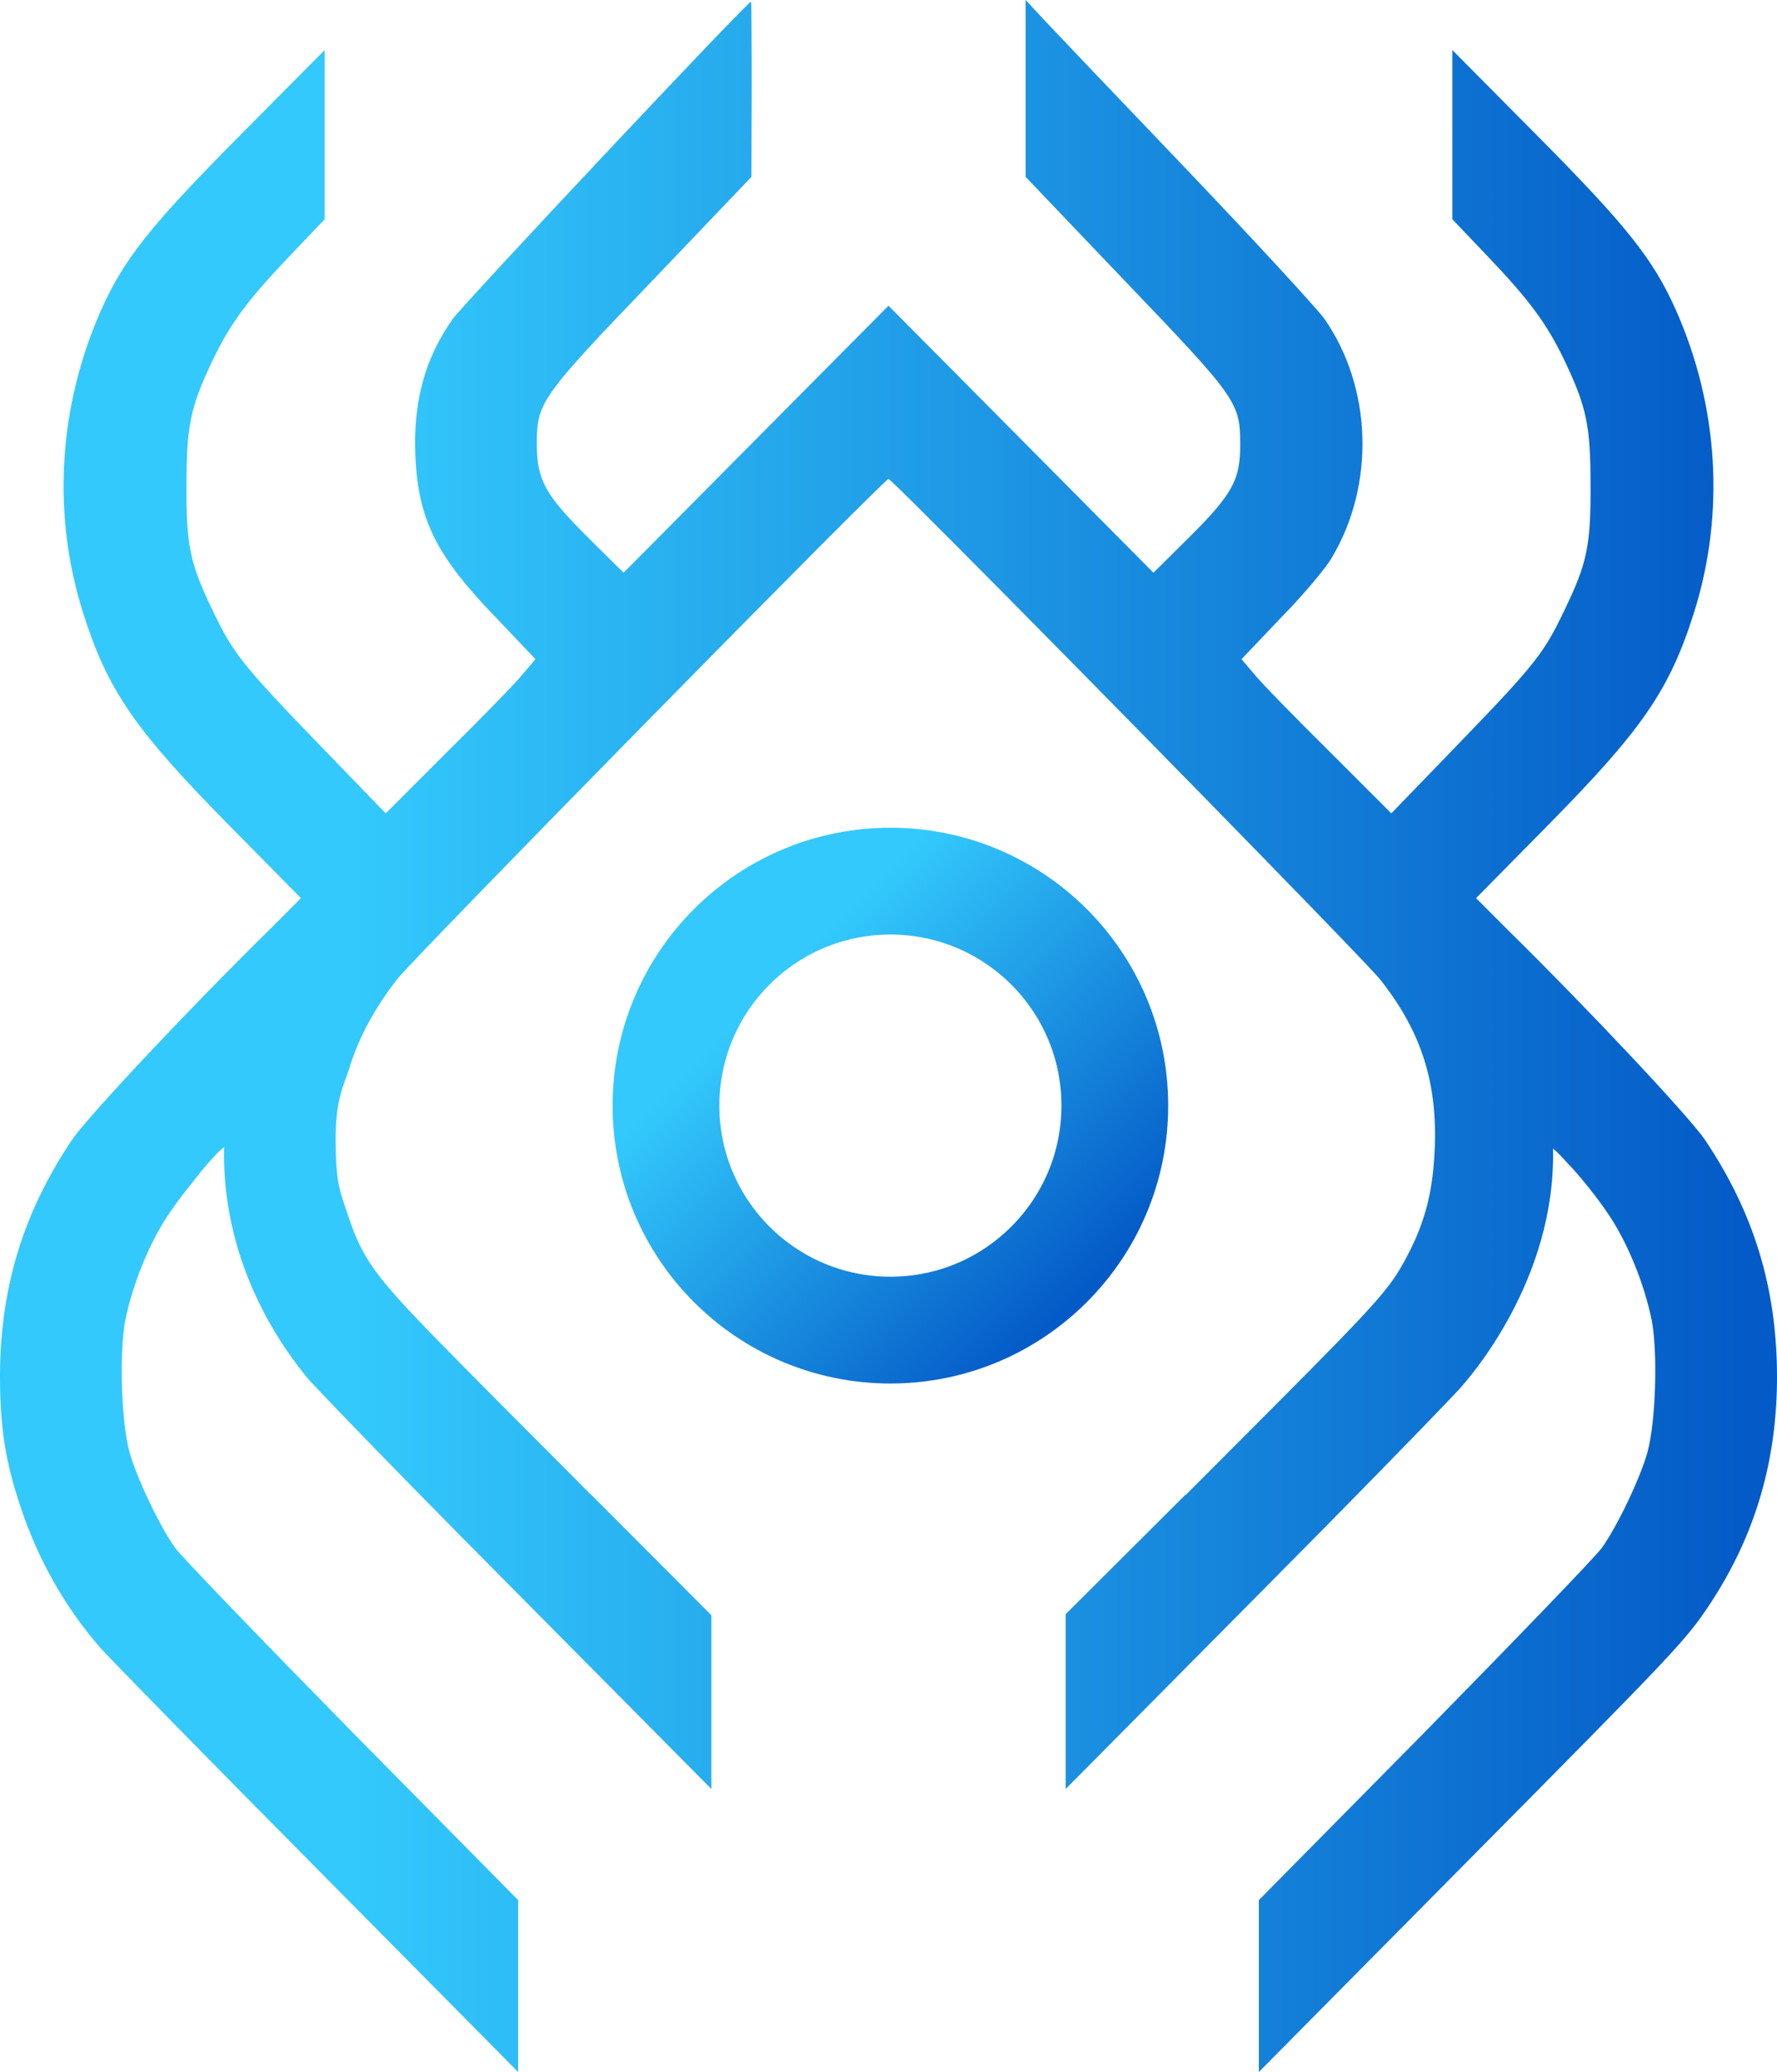 <?xml version="1.0" encoding="UTF-8"?>
<svg id="Layer_2" data-name="Layer 2" xmlns="http://www.w3.org/2000/svg" xmlns:xlink="http://www.w3.org/1999/xlink" viewBox="0 0 532.6 620.8">
  <defs>
    <style>
      .cls-1 {
        fill: none;
        stroke: url(#linear-gradient-2);
        stroke-miterlimit: 10;
        stroke-width: 32px;
      }

      .cls-2 {
        fill: url(#linear-gradient);
      }
    </style>
    <linearGradient id="linear-gradient" x1="0" y1="310.4" x2="532.6" y2="310.4" gradientUnits="userSpaceOnUse">
      <stop offset=".2" stop-color="#33c9fc"/>
      <stop offset=".98" stop-color="#045bc7"/>
    </linearGradient>
    <linearGradient id="linear-gradient-2" x1="208" y1="272.39" x2="325.74" y2="390.13" xlink:href="#linear-gradient"/>
  </defs>
  <g id="Layer_1-2" data-name="Layer 1">
    <path class="cls-2" d="m532.6,412c.11,25.5-6.5,48-20.1,68.6-7.4,11.1-9.7,13.5-74.79,79.2l-60.41,61v-51.5l49.6-50.2c27.2-27.7,51.1-52.5,53.1-55.2,4.6-6.3,11.71-21.2,13.8-28.9,2.5-9.1,3.1-30.2,1.2-39.7-2.29-10.8-7-22.5-12.6-31-3.67-5.53-9.13-12.31-12.48-15.68-.01-.01-.03-.03-.04-.04-1.66-1.88-3.21-3.51-4.41-4.46.89,39.34-24.95,68.67-28.4,72.42-.2.21-.32.34-.37.4-.01.01-.02.01-.02.01-11.27,11.88-33.25,34.37-57.28,58.55l-60,60.5v-52.37l35.9-35.78v.15l21.92-21.99.96-.96h0s7.03-7.05,7.03-7.05c25.19-25.3,30.5-31.2,34.5-38,6.89-11.8,9.69-21.6,10.29-35.5.9-20.1-4-35.5-16.4-51.1-1.19-1.48-8.2-8.82-18.57-19.54-37.85-39.1-120.47-123.03-128.16-129.91-.33-.3-.53-.45-.57-.45-1.3,0-141.59,142.7-147.2,149.8-6.5,8.3-11.6,17.5-14.39,26.7-1.5,4.8-4.2,9.39-4.1,21.29,0,13.5,1.32,15.69,3.71,22.89,4.99,15.12,9.79,20.11,35.93,46.6h0s1.71,1.72,1.71,1.72c1.71,1.74,3.53,3.57,5.44,5.5l29.9,30v-.06l35.91,36.01v52.05l-60-60.5c-20.6-20.72-39.69-40.2-51.82-52.83l-.02-.02c-3.59-3.74-6.57-6.88-8.8-9.27-10.36-12.44-26.08-36.84-25.42-69.74-2.61,2.08-6.91,7.3-10.29,11.64-.24.3-.46.59-.69.87-1.13,1.43-2.26,2.91-3.32,4.38-.35.49-.64.88-.83,1.14-.05.08-.1.14-.14.2-.08.1-.12.16-.12.16-.54.77-1.06,1.53-1.55,2.27-5.61,8.5-10.31,20.2-12.61,31-1.89,9.5-1.3,30.6,1.2,39.7,2.1,7.7,9.2,22.6,13.8,28.9,2,2.7,25.9,27.5,53.11,55.2l49.59,50.2v51.5l-60.4-61c-33.19-33.5-62.5-63.4-65.1-66.4-10.3-11.9-18.3-26-23.5-41.5-4.7-13.9-6.3-24.2-6.3-39.9.1-26.3,7-48.8,21.6-70.5,4.61-6.8,34.5-38.7,59.11-62.9l9.5-9.5-21.71-22c-28.2-28.6-36.29-40.4-43.6-63.5-9.4-29.7-7.4-61.9,5.5-90.9,6.81-15.2,14.9-25.3,41.6-52.2l25.3-25.5v50.7l-10.09,10.6c-13.21,13.8-18.21,20.7-23.5,31.7-6.71,14.1-7.81,19.6-7.81,37.5-.1,17.9,1,23.3,7.9,37.5,6,12.6,8.6,16,31.5,39.7l20.3,21,18.4-18.4c10.21-10.1,20.3-20.4,22.5-23.1l4-4.7-11.79-12.4c-17.91-18.5-23.31-29.3-24.21-48.3-.7-16.3,2.71-29.1,11.1-41.1C138.8,91.1,223.9.6,225.1.5c.11,0,.2,11.8.2,26.2l-.09,26.3-29.41,30.8c-33.9,35.3-34.9,36.8-34.9,49.2,0,10.8,2.4,15.2,15.6,28.3l10.4,10.3,79.4-80,79.41,80,10.39-10.3c13.3-13.2,15.7-17.5,15.61-28.3,0-12.5-1.11-13.9-34.91-49.2l-29.4-30.8V0l5.2,5.6c2.9,3.1,22.11,23.3,42.7,44.8,20.6,21.6,39.41,42,41.7,45.2,14.3,20.6,15.21,49.7,2.1,71.6-1.8,3.1-8.6,11.2-15.2,17.9l-11.8,12.4,4,4.7c2.2,2.7,12.3,13,22.5,23.1l18.4,18.4,20.3-21c22.91-23.7,25.5-27.1,31.5-39.7,6.91-14.2,8-19.6,7.91-37.5,0-17.9-1.11-23.4-7.81-37.5-5.3-11-10.3-17.9-23.5-31.7l-10.1-10.6V15l25.3,25.5c26.7,26.9,34.8,37,41.61,52.2,12.89,28.9,14.89,61.2,5.5,90.9-7.31,23.1-15.41,34.9-43.61,63.5l-21.7,22,9.5,9.5c24.6,24.2,54.5,56.1,59.1,62.9,14.6,21.7,21.5,44.2,21.6,70.5Z"/>
    <circle class="cls-1" cx="266.87" cy="331.26" r="67.26"/>
  </g>
</svg>
